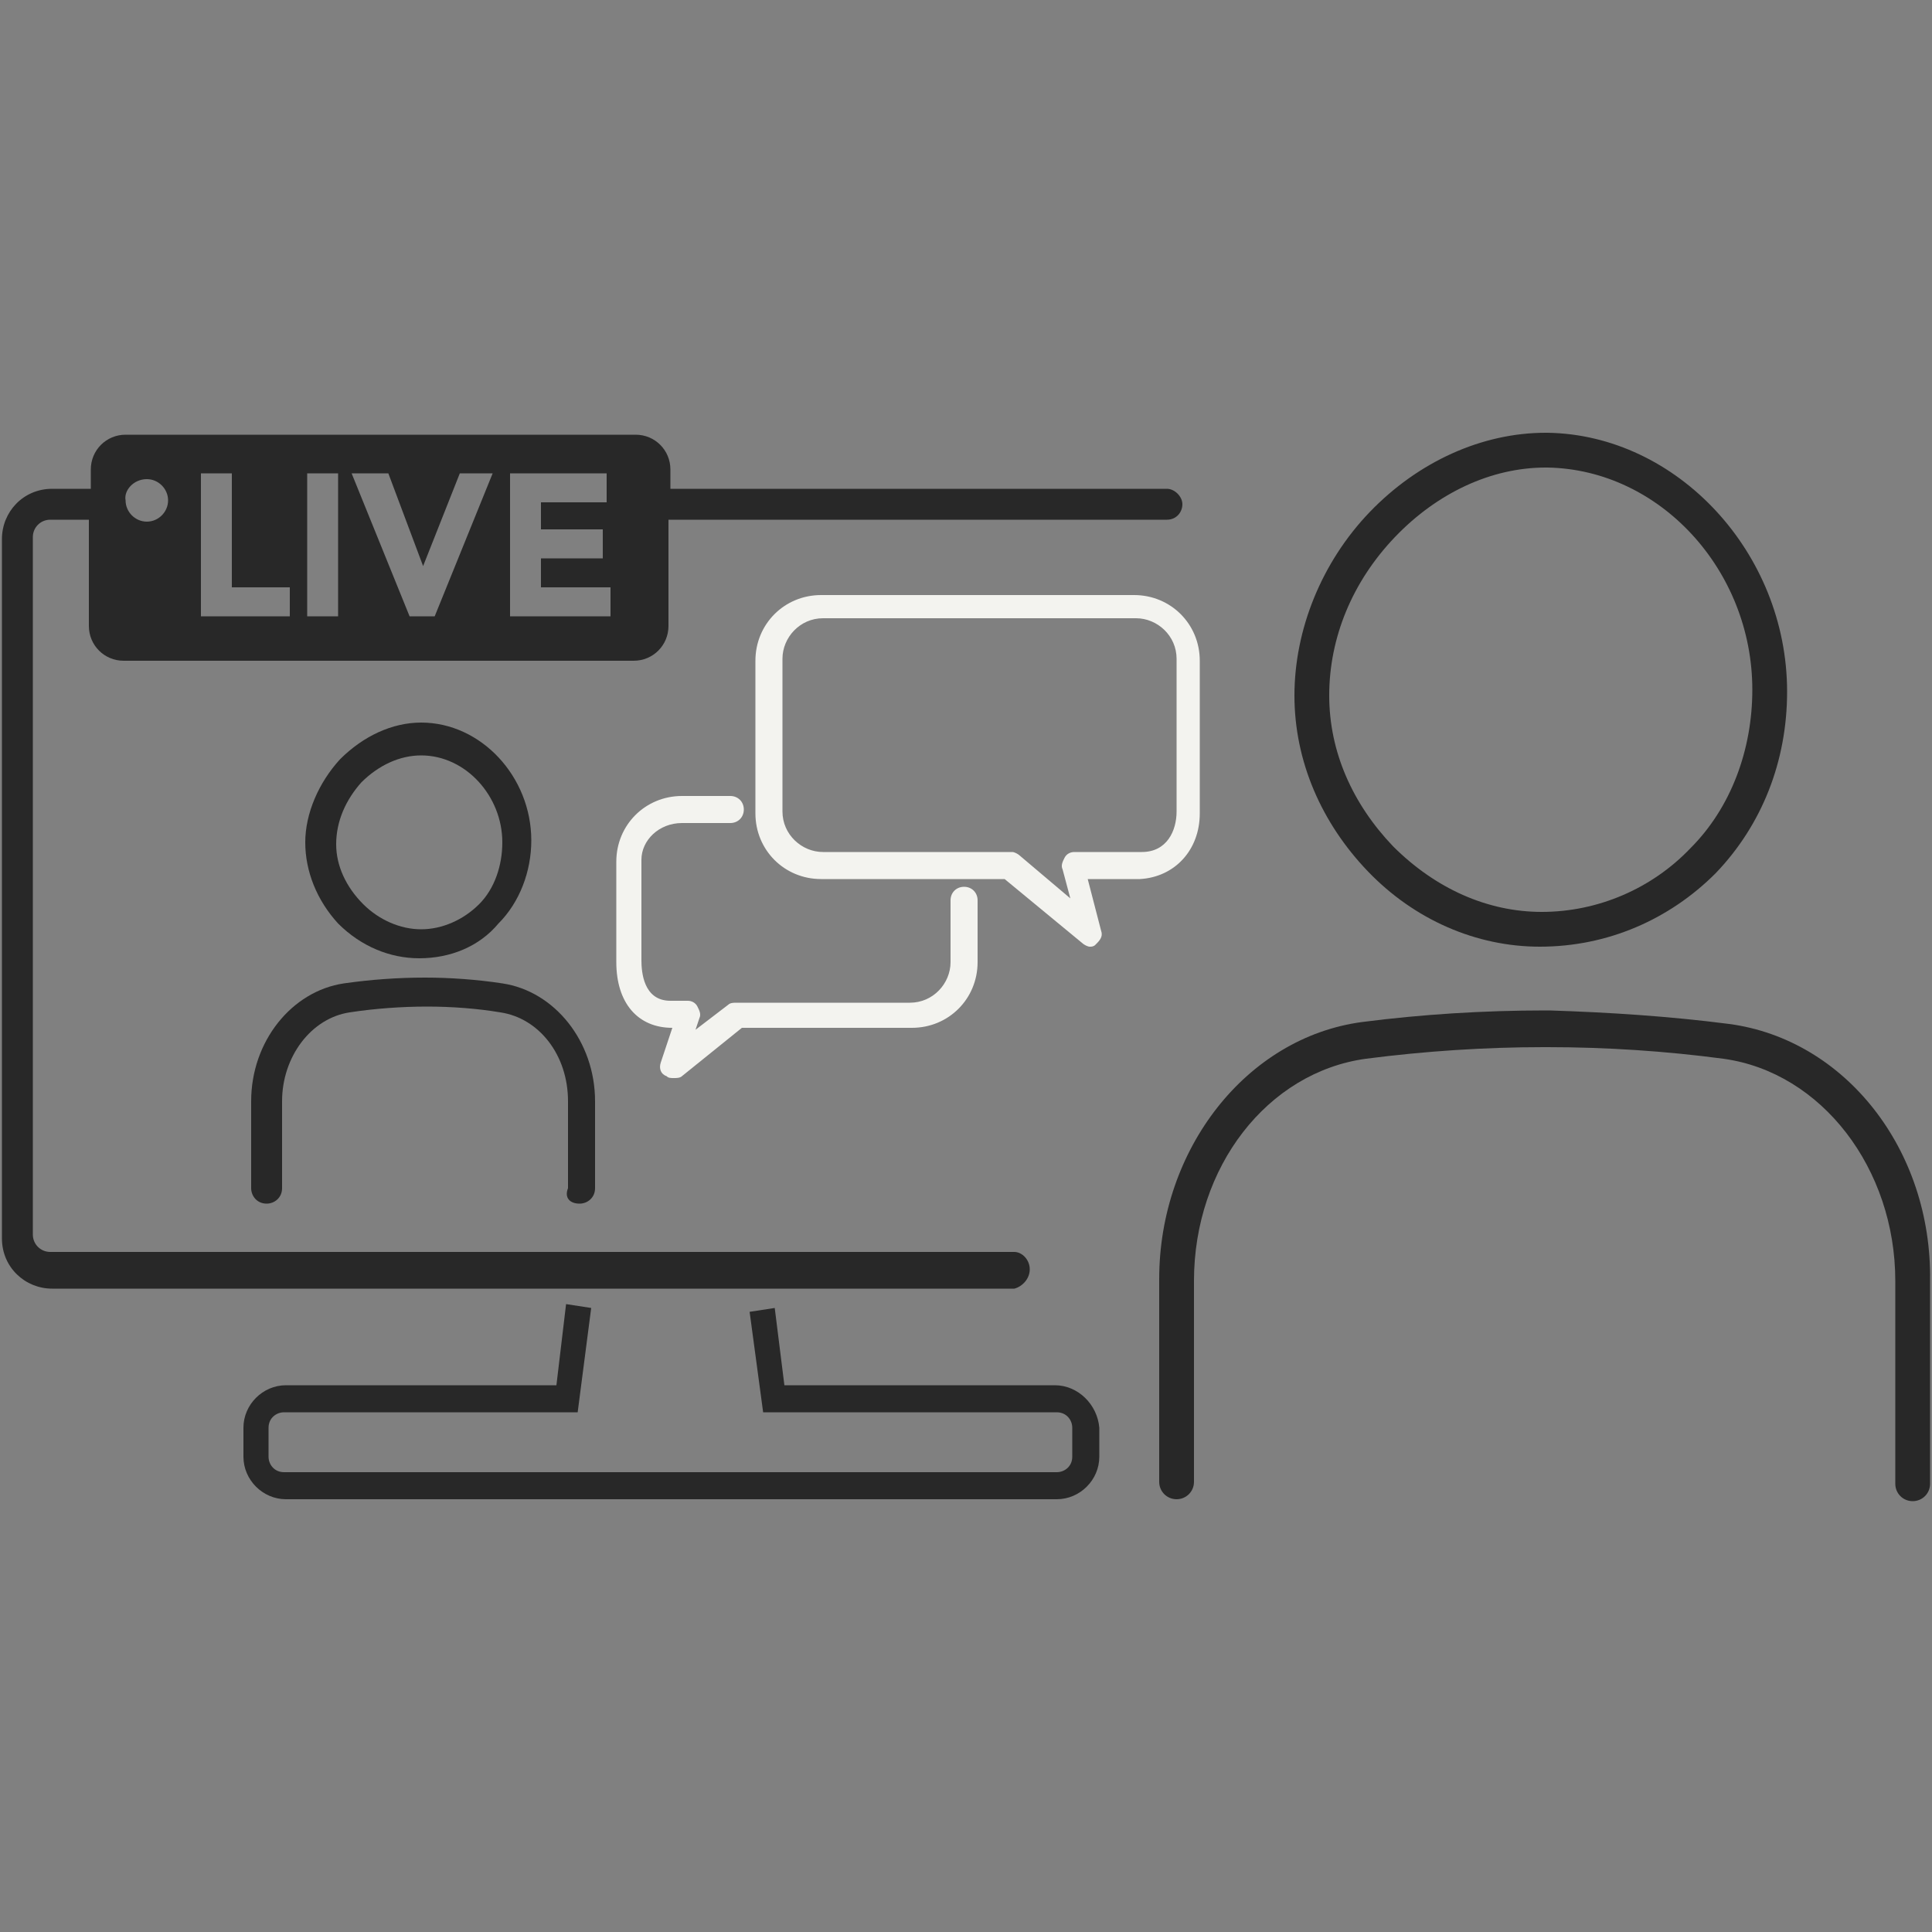<?xml version="1.0" encoding="utf-8"?>
<!-- Generator: Adobe Illustrator 27.3.1, SVG Export Plug-In . SVG Version: 6.00 Build 0)  -->
<svg version="1.1" id="レイヤー_1" xmlns="http://www.w3.org/2000/svg" xmlns:xlink="http://www.w3.org/1999/xlink" x="0px"
	 y="0px" viewBox="0 0 100 100" style="enable-background:new 0 0 100 100;" xml:space="preserve">
<rect x="0" y="0" width="100" height="100" fill="#808080" stroke="none"/>
<style type="text/css">
	.st0{fill:#F3F3EF;}
	.st1{fill:#282828;}
</style>
<g>
	<path class="st0" d="M62.1,42.1v-7.9c0-1.9-1.5-3.4-3.4-3.4H42.5c-1.9,0-3.4,1.5-3.4,3.4v7.9c0,1.9,1.5,3.4,3.4,3.4H52l4,3.3
		c0.1,0.1,0.3,0.2,0.4,0.2c0.1,0,0.2,0,0.3-0.1c0.2-0.2,0.4-0.4,0.3-0.7l-0.7-2.7h2.7C60.8,45.4,62.1,44,62.1,42.1z M55.6,44.1
		c-0.2,0-0.4,0.1-0.5,0.3c-0.1,0.2-0.2,0.4-0.1,0.6l0.4,1.5l-2.6-2.2c-0.1-0.1-0.3-0.2-0.4-0.2h-9.8c-1.1,0-2.1-0.9-2.1-2.1v-7.9
		c0-1.1,0.9-2.1,2.1-2.1h16.2c1.1,0,2.1,0.9,2.1,2.1v7.9c0,1-0.5,2.1-1.8,2.1H55.6z"/>
	<path class="st0" d="M35.3,42.6h2.5c0.4,0,0.7-0.3,0.7-0.7s-0.3-0.7-0.7-0.7h-2.5c-1.9,0-3.4,1.5-3.4,3.4v5.2
		c0,2.1,1.1,3.4,2.9,3.4h0L34.2,55c-0.1,0.3,0,0.6,0.3,0.7c0.1,0.1,0.2,0.1,0.4,0.1c0.1,0,0.3,0,0.4-0.1l3.1-2.5h8.8
		c1.9,0,3.4-1.5,3.4-3.4v-3.2c0-0.4-0.3-0.7-0.7-0.7c-0.4,0-0.7,0.3-0.7,0.7v3.2c0,1.1-0.9,2.1-2.1,2.1h-9c-0.1,0-0.3,0-0.4,0.1
		l-1.7,1.3l0.2-0.6c0.1-0.2,0-0.4-0.1-0.6c-0.1-0.2-0.3-0.3-0.5-0.3h-0.9c-1.4,0-1.5-1.5-1.5-2.1v-5.2
		C33.2,43.5,34.1,42.6,35.3,42.6z"/>
	<g>
		<path class="st1" d="M21.7,49.6c1.6,0,3.1-0.6,4.1-1.8c1.1-1.1,1.7-2.7,1.7-4.3c0-3.3-2.6-6.1-5.7-6.1l0,0c-1.5,0-3,0.7-4.2,1.9
			c-1.1,1.2-1.8,2.8-1.8,4.3c0,1.5,0.6,3,1.7,4.2C18.7,49,20.2,49.6,21.7,49.6L21.7,49.6z M17.4,43.7c0-1.2,0.5-2.3,1.3-3.2
			c0.9-0.9,2-1.4,3.1-1.4l0,0c2.3,0,4.2,2.1,4.2,4.5c0,1.2-0.4,2.4-1.2,3.2c-0.8,0.8-1.9,1.3-3,1.3h0c-1.1,0-2.2-0.5-3-1.3
			C17.9,45.9,17.4,44.8,17.4,43.7z"/>
		<path class="st1" d="M30,62.3c0.4,0,0.8-0.3,0.8-0.8v-4.5c0-3.1-2.1-5.7-4.8-6.1c-1.3-0.2-2.7-0.3-4-0.3c-1.4,0-2.8,0.1-4.2,0.3
			c-2.7,0.4-4.8,3-4.8,6.1v4.5c0,0.4,0.3,0.8,0.8,0.8c0.4,0,0.8-0.3,0.8-0.8v-4.5c0-2.3,1.5-4.3,3.5-4.6c1.3-0.2,2.7-0.3,4-0.3
			c1.3,0,2.6,0.1,3.8,0.3c2,0.3,3.5,2.2,3.5,4.6v4.5C29.2,62,29.5,62.3,30,62.3z"/>
		<path class="st1" d="M53.3,65.7c0-0.5-0.4-0.9-0.8-0.9H2.6c-0.5,0-0.9-0.4-0.9-0.9V27.8c0-0.5,0.4-0.9,0.9-0.9h2v5.5
			c0,1,0.8,1.8,1.8,1.8h26.4c1,0,1.8-0.8,1.8-1.8v-5.5h25.8c0.5,0,0.8-0.4,0.8-0.8s-0.4-0.8-0.8-0.8H34.7v-1c0-1-0.8-1.8-1.8-1.8
			H6.5c-1,0-1.8,0.8-1.8,1.8v1h-2c-1.5,0-2.6,1.2-2.6,2.6v36.2c0,1.5,1.2,2.6,2.6,2.6h49.8C52.9,66.6,53.3,66.2,53.3,65.7z
			 M26.4,24.5h5V26H28v1.4h3.2v1.5H28v1.5h3.6v1.5h-5.2V24.5z M20.1,24.5l1.8,4.8h0l1.9-4.8h1.7l-3,7.4h-1.3l-3-7.4H20.1z
			 M15.9,24.5h1.6v7.4h-1.6V24.5z M10.4,24.5H12v5.9h3v1.5h-4.6V24.5z M7.6,24.8c0.6,0,1.1,0.5,1.1,1.1c0,0.6-0.5,1.1-1.1,1.1
			c-0.6,0-1.1-0.5-1.1-1.1C6.4,25.4,6.9,24.8,7.6,24.8z"/>
		<path class="st1" d="M79.7,49L79.7,49c3.5,0,6.7-1.4,9.1-3.8c2.4-2.5,3.7-5.8,3.7-9.4c0-7.2-5.7-13.3-12.4-13.4l-0.1,0
			c-3.3,0-6.6,1.5-9.1,4.1c-2.5,2.6-3.9,6.1-3.9,9.5c0,3.4,1.4,6.6,3.8,9.1C73.2,47.6,76.4,49,79.7,49z M72.2,27.8
			c2.2-2.3,5-3.6,7.8-3.6l0.1,0c5.8,0.1,10.6,5.3,10.6,11.5c0,3.1-1.1,6.1-3.2,8.2c-2,2.1-4.8,3.3-7.7,3.3l0,0
			c-2.8,0-5.5-1.2-7.7-3.4c-2.1-2.2-3.3-4.9-3.3-7.8C68.8,33,70,30.1,72.2,27.8z"/>
		<path class="st1" d="M89.5,53c-3.1-0.4-6.2-0.6-9.3-0.7l-0.2,0c-3.2,0-6.4,0.2-9.5,0.6c-6,0.8-10.5,6.6-10.5,13.3v10.5
			c0,0.5,0.4,0.9,0.9,0.9c0.5,0,0.9-0.4,0.9-0.9V66.3c0-5.9,3.8-10.8,8.9-11.5c3.1-0.4,6.2-0.6,9.2-0.6l0.2,0c3,0,6.1,0.2,9.1,0.6
			c5.1,0.7,8.9,5.7,8.9,11.5v10.5c0,0.5,0.4,0.9,0.9,0.9c0.5,0,0.9-0.4,0.9-0.9V66.3C100,59.5,95.5,53.8,89.5,53z"/>
		<path class="st1" d="M54.6,71.7h-14l-0.5-4l-1.3,0.2l0.7,5.2h15.2c0.5,0,0.8,0.4,0.8,0.8v1.5c0,0.5-0.4,0.8-0.8,0.8H14.7
			c-0.5,0-0.8-0.4-0.8-0.8v-1.5c0-0.5,0.4-0.8,0.8-0.8h15.2l0.7-5.4l-1.3-0.2l-0.5,4.2h-14c-1.2,0-2.2,1-2.2,2.2v1.5
			c0,1.2,1,2.2,2.2,2.2h39.9c1.2,0,2.2-1,2.2-2.2v-1.5C56.8,72.7,55.8,71.7,54.6,71.7z"/>
	</g>
</g>
</svg>
